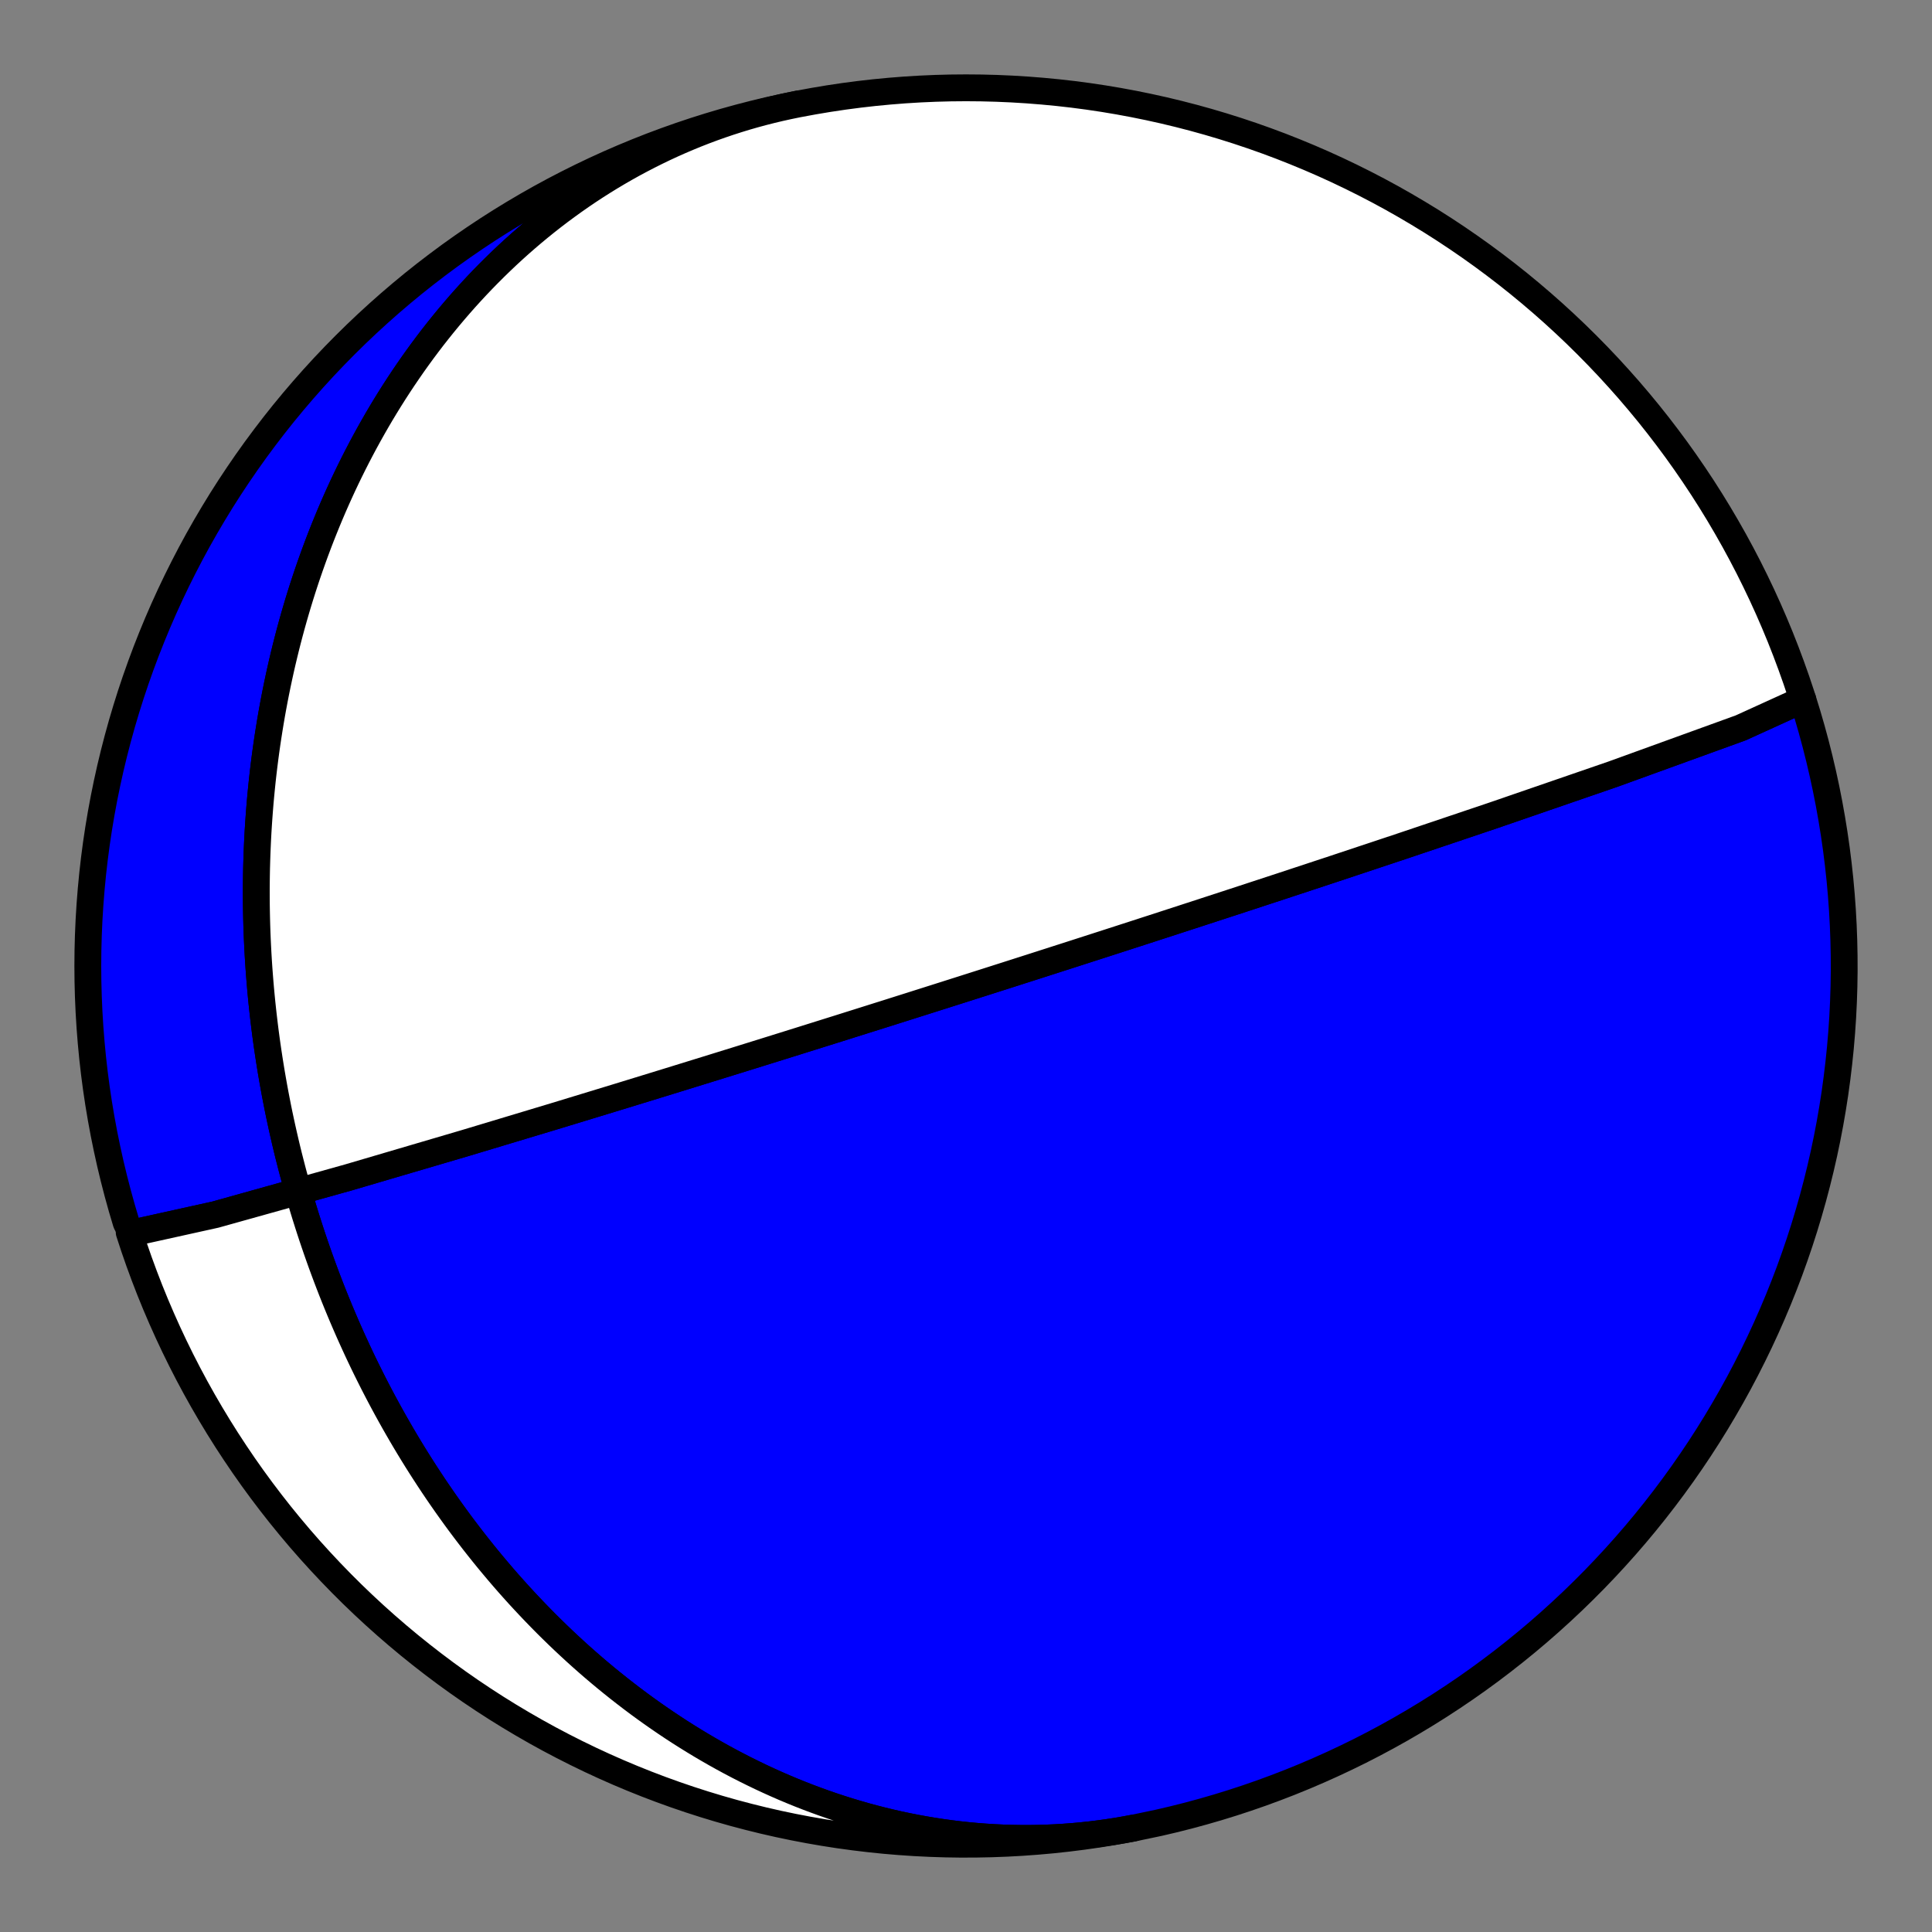 <?xml version="1.0" encoding="utf-8" standalone="no"?>
<!DOCTYPE svg PUBLIC "-//W3C//DTD SVG 1.1//EN"
  "http://www.w3.org/Graphics/SVG/1.1/DTD/svg11.dtd">
<!-- Created with matplotlib (https://matplotlib.org/) -->
<svg height="144pt" version="1.1" viewBox="0 0 144 144" width="144pt" xmlns="http://www.w3.org/2000/svg" xmlns:xlink="http://www.w3.org/1999/xlink">
 <rect x="0" y="0" width="144" height="144" fill="#808080" stroke="none"/>
 <defs>
  <style type="text/css">*{stroke-linecap:butt;stroke-linejoin:round;}</style>
 </defs>
 <g id="figure_1">
  <g id="patch_1">
   <path d="M 0 144 
L 144 144 
L 144 0 
L 0 0 
z
" style="fill:none;"/>
  </g>
  <g id="axes_1">
   <g id="PatchCollection_1">
    <path clip-path="url(#pbcfda00747)" d="M 84.49 136.253 
L 83.847 136.373 
L 83.201 136.483 
L 82.554 136.582 
L 81.906 136.672 
L 81.257 136.752 
L 80.606 136.821 
L 79.954 136.88 
L 79.302 136.929 
L 78.649 136.968 
L 77.996 136.997 
L 77.343 137.016 
L 76.69 137.025 
L 76.036 137.023 
L 75.383 137.012 
L 74.731 136.991 
L 74.079 136.96 
L 73.428 136.919 
L 72.778 136.869 
L 72.129 136.809 
L 71.482 136.739 
L 70.836 136.66 
L 70.191 136.571 
L 69.549 136.473 
L 68.908 136.365 
L 68.269 136.249 
L 67.633 136.123 
L 66.998 135.989 
L 66.367 135.845 
L 65.738 135.693 
L 65.111 135.532 
L 64.488 135.363 
L 63.868 135.185 
L 63.25 134.999 
L 62.636 134.805 
L 62.025 134.603 
L 61.418 134.393 
L 60.814 134.175 
L 60.214 133.95 
L 59.618 133.717 
L 59.025 133.476 
L 58.436 133.229 
L 57.852 132.974 
L 57.271 132.712 
L 56.695 132.444 
L 56.123 132.168 
L 55.555 131.887 
L 54.991 131.598 
L 54.432 131.304 
L 53.877 131.003 
L 53.327 130.696 
L 52.782 130.383 
L 52.241 130.065 
L 51.705 129.741 
L 51.173 129.411 
L 50.646 129.077 
L 50.124 128.736 
L 49.607 128.391 
L 49.095 128.041 
L 48.587 127.686 
L 48.085 127.326 
L 47.587 126.962 
L 47.095 126.593 
L 46.607 126.219 
L 46.124 125.842 
L 45.646 125.46 
L 45.173 125.075 
L 44.705 124.685 
L 44.242 124.292 
L 43.784 123.895 
L 43.331 123.494 
L 42.883 123.09 
L 42.44 122.682 
L 42.002 122.272 
L 41.569 121.858 
L 41.141 121.441 
L 40.717 121.021 
L 40.299 120.598 
L 39.886 120.172 
L 39.477 119.743 
L 39.073 119.312 
L 38.674 118.879 
L 38.28 118.442 
L 37.891 118.004 
L 37.506 117.563 
L 37.127 117.12 
L 36.752 116.674 
L 36.381 116.227 
L 36.016 115.778 
L 35.655 115.326 
L 35.299 114.873 
L 34.947 114.417 
L 34.6 113.96 
L 34.257 113.502 
L 33.919 113.041 
L 33.586 112.579 
L 33.257 112.116 
L 32.932 111.65 
L 32.612 111.184 
L 32.296 110.716 
L 31.985 110.246 
L 31.678 109.775 
L 31.375 109.303 
L 31.076 108.83 
L 30.782 108.356 
L 30.492 107.88 
L 30.206 107.403 
L 29.924 106.925 
L 29.647 106.446 
L 29.373 105.966 
L 29.104 105.485 
L 28.838 105.003 
L 28.577 104.52 
L 28.319 104.036 
L 28.066 103.551 
L 27.816 103.065 
L 27.571 102.578 
L 27.329 102.091 
L 27.091 101.603 
L 26.857 101.114 
L 26.627 100.624 
L 26.401 100.133 
L 26.178 99.642 
L 25.959 99.15 
L 25.744 98.657 
L 25.532 98.163 
L 25.324 97.669 
L 25.12 97.174 
L 24.919 96.678 
L 24.722 96.182 
L 24.529 95.685 
L 24.339 95.187 
L 24.153 94.689 
L 23.97 94.19 
L 23.791 93.691 
L 23.615 93.191 
L 23.443 92.69 
L 23.274 92.189 
L 23.109 91.687 
L 22.947 91.184 
L 22.788 90.681 
L 22.633 90.177 
L 22.481 89.673 
L 22.333 89.168 
L 22.188 88.662 
L 22.046 88.156 
L 21.908 87.649 
L 21.773 87.141 
L 21.642 86.633 
L 21.513 86.125 
L 21.388 85.615 
L 21.267 85.105 
L 21.149 84.595 
L 21.034 84.084 
L 20.922 83.572 
L 20.813 83.06 
L 20.708 82.547 
L 20.607 82.033 
L 20.508 81.519 
L 20.413 81.004 
L 20.321 80.488 
L 20.232 79.972 
L 20.147 79.455 
L 20.065 78.938 
L 19.986 78.419 
L 19.91 77.9 
L 19.838 77.381 
L 19.769 76.861 
L 19.704 76.34 
L 19.642 75.818 
L 19.583 75.296 
L 19.527 74.773 
L 19.475 74.249 
L 19.426 73.725 
L 19.381 73.2 
L 19.339 72.674 
L 19.3 72.147 
L 19.265 71.62 
L 19.233 71.092 
L 19.205 70.563 
L 19.18 70.034 
L 19.158 69.504 
L 19.14 68.973 
L 19.126 68.441 
L 19.115 67.909 
L 19.107 67.376 
L 19.104 66.842 
L 19.103 66.307 
L 19.107 65.772 
L 19.114 65.236 
L 19.124 64.699 
L 19.139 64.162 
L 19.157 63.623 
L 19.179 63.085 
L 19.204 62.545 
L 19.233 62.005 
L 19.267 61.464 
L 19.304 60.922 
L 19.345 60.379 
L 19.389 59.836 
L 19.438 59.293 
L 19.491 58.748 
L 19.547 58.203 
L 19.608 57.657 
L 19.673 57.111 
L 19.742 56.564 
L 19.815 56.017 
L 19.892 55.469 
L 19.974 54.92 
L 20.06 54.371 
L 20.15 53.821 
L 20.244 53.271 
L 20.343 52.72 
L 20.446 52.169 
L 20.554 51.618 
L 20.666 51.066 
L 20.783 50.514 
L 20.904 49.961 
L 21.03 49.408 
L 21.161 48.855 
L 21.296 48.302 
L 21.436 47.749 
L 21.581 47.195 
L 21.731 46.641 
L 21.886 46.087 
L 22.046 45.533 
L 22.21 44.98 
L 22.38 44.426 
L 22.555 43.872 
L 22.735 43.319 
L 22.92 42.766 
L 23.111 42.213 
L 23.307 41.66 
L 23.508 41.108 
L 23.714 40.557 
L 23.926 40.005 
L 24.144 39.455 
L 24.367 38.905 
L 24.595 38.356 
L 24.829 37.808 
L 25.069 37.261 
L 25.315 36.715 
L 25.566 36.169 
L 25.824 35.625 
L 26.087 35.083 
L 26.356 34.541 
L 26.631 34.001 
L 26.912 33.463 
L 27.199 32.926 
L 27.492 32.391 
L 27.791 31.858 
L 28.096 31.327 
L 28.407 30.798 
L 28.725 30.271 
L 29.049 29.746 
L 29.379 29.224 
L 29.716 28.704 
L 30.058 28.187 
L 30.408 27.673 
L 30.763 27.161 
L 31.125 26.653 
L 31.493 26.148 
L 31.868 25.646 
L 32.249 25.147 
L 32.637 24.653 
L 33.031 24.162 
L 33.432 23.674 
L 33.839 23.191 
L 34.252 22.712 
L 34.672 22.237 
L 35.098 21.767 
L 35.531 21.301 
L 35.97 20.84 
L 36.416 20.384 
L 36.868 19.933 
L 37.326 19.488 
L 37.791 19.047 
L 38.262 18.612 
L 38.739 18.183 
L 39.223 17.76 
L 39.712 17.343 
L 40.208 16.932 
L 40.71 16.527 
L 41.218 16.129 
L 41.731 15.737 
L 42.251 15.353 
L 42.776 14.975 
L 43.307 14.604 
L 43.844 14.24 
L 44.386 13.884 
L 44.934 13.536 
L 45.487 13.195 
L 46.045 12.862 
L 46.609 12.537 
L 47.177 12.22 
L 47.751 11.912 
L 48.329 11.612 
L 48.912 11.32 
L 49.499 11.037 
L 50.092 10.762 
L 50.688 10.497 
L 51.288 10.241 
L 51.893 9.993 
L 52.501 9.755 
L 53.114 9.526 
L 53.73 9.307 
L 54.349 9.097 
L 54.972 8.897 
L 55.597 8.706 
L 56.226 8.525 
L 56.858 8.354 
L 57.492 8.193 
L 58.129 8.041 
L 58.768 7.9 
L 59.409 7.768 
L 59.511 7.748 
L 58.392 7.976 
L 57.276 8.223 
L 56.166 8.49 
L 55.06 8.776 
L 53.959 9.081 
L 52.863 9.406 
L 51.774 9.749 
L 50.69 10.112 
L 49.614 10.493 
L 48.544 10.893 
L 47.481 11.312 
L 46.425 11.749 
L 45.378 12.204 
L 44.338 12.678 
L 43.307 13.17 
L 42.285 13.68 
L 41.271 14.207 
L 40.267 14.752 
L 39.273 15.315 
L 38.289 15.895 
L 37.315 16.491 
L 36.351 17.105 
L 35.399 17.736 
L 34.457 18.383 
L 33.527 19.046 
L 32.609 19.726 
L 31.702 20.421 
L 30.808 21.132 
L 29.927 21.859 
L 29.058 22.601 
L 28.203 23.358 
L 27.36 24.13 
L 26.532 24.916 
L 25.717 25.717 
L 24.916 26.532 
L 24.13 27.36 
L 23.358 28.203 
L 22.601 29.058 
L 21.859 29.927 
L 21.132 30.808 
L 20.421 31.702 
L 19.726 32.609 
L 19.046 33.527 
L 18.383 34.457 
L 17.736 35.399 
L 17.105 36.351 
L 16.491 37.315 
L 15.895 38.289 
L 15.315 39.273 
L 14.752 40.267 
L 14.207 41.271 
L 13.68 42.285 
L 13.17 43.307 
L 12.678 44.338 
L 12.204 45.378 
L 11.749 46.425 
L 11.312 47.481 
L 10.893 48.544 
L 10.493 49.614 
L 10.112 50.69 
L 9.749 51.774 
L 9.406 52.863 
L 9.081 53.959 
L 8.776 55.06 
L 8.49 56.166 
L 8.223 57.276 
L 7.976 58.392 
L 7.748 59.511 
L 7.54 60.634 
L 7.351 61.761 
L 7.182 62.891 
L 7.033 64.024 
L 6.904 65.159 
L 6.795 66.296 
L 6.705 67.435 
L 6.635 68.575 
L 6.585 69.716 
L 6.555 70.858 
L 6.545 72.001 
L 6.555 73.143 
L 6.585 74.285 
L 6.635 75.426 
L 6.705 76.566 
L 6.795 77.705 
L 6.904 78.842 
L 7.033 79.978 
L 7.182 81.11 
L 7.351 82.24 
L 7.54 83.367 
L 7.748 84.49 
L 7.976 85.609 
L 8.223 86.725 
L 8.49 87.836 
L 8.776 88.942 
L 9.081 90.042 
L 9.406 91.138 
L 9.799 91.914 
L 16.055 90.53 
L 25.973 87.757 
L 34.678 85.196 
L 41.274 83.211 
L 46.163 81.721 
L 49.841 80.591 
L 52.673 79.716 
L 54.906 79.024 
L 56.706 78.464 
L 58.182 78.004 
L 59.414 77.619 
L 60.457 77.292 
L 61.35 77.012 
L 62.123 76.77 
L 62.799 76.558 
L 63.394 76.37 
L 63.923 76.204 
L 64.396 76.055 
L 64.821 75.921 
L 65.205 75.8 
L 65.554 75.69 
L 65.873 75.59 
L 66.165 75.498 
L 66.433 75.413 
L 66.681 75.334 
L 66.911 75.262 
L 67.124 75.194 
L 67.322 75.132 
L 67.508 75.073 
L 67.682 75.018 
L 67.845 74.967 
L 67.998 74.918 
L 68.142 74.872 
L 68.278 74.829 
L 68.407 74.788 
L 68.529 74.75 
L 68.645 74.713 
L 68.755 74.678 
L 68.86 74.645 
L 68.96 74.613 
L 69.055 74.583 
L 69.146 74.554 
L 69.233 74.527 
L 69.316 74.5 
L 69.396 74.475 
L 69.473 74.451 
L 69.547 74.427 
L 69.617 74.405 
L 69.686 74.383 
L 69.751 74.362 
L 69.815 74.342 
L 69.876 74.323 
L 69.935 74.304 
L 69.992 74.286 
L 70.047 74.268 
L 70.101 74.251 
L 70.153 74.235 
L 70.203 74.219 
L 70.252 74.204 
L 70.299 74.189 
L 70.345 74.174 
L 70.39 74.16 
L 70.433 74.146 
L 70.475 74.133 
L 70.517 74.12 
L 70.557 74.107 
L 70.596 74.094 
L 70.634 74.082 
L 70.671 74.07 
L 70.707 74.059 
L 70.743 74.048 
L 70.777 74.037 
L 70.811 74.026 
L 70.844 74.015 
L 70.877 74.005 
L 70.908 73.995 
L 70.94 73.985 
L 70.97 73.976 
L 71 73.966 
L 71.029 73.957 
L 71.058 73.948 
L 71.086 73.939 
L 71.113 73.93 
L 71.141 73.921 
L 71.167 73.913 
L 71.193 73.904 
L 71.219 73.896 
L 71.244 73.888 
L 71.269 73.88 
L 71.294 73.873 
L 71.318 73.865 
L 71.342 73.857 
L 71.365 73.85 
L 71.388 73.843 
L 71.411 73.835 
L 71.433 73.828 
L 71.455 73.821 
L 71.477 73.814 
L 71.499 73.807 
L 71.52 73.801 
L 71.541 73.794 
L 71.561 73.787 
L 71.582 73.781 
L 71.602 73.775 
L 71.622 73.768 
L 71.642 73.762 
L 71.661 73.756 
L 71.681 73.75 
L 71.7 73.744 
L 71.719 73.738 
L 71.737 73.732 
L 71.756 73.726 
L 71.774 73.72 
L 71.792 73.714 
L 71.81 73.708 
L 71.828 73.703 
L 71.846 73.697 
L 71.863 73.691 
L 71.881 73.686 
L 71.898 73.68 
L 71.915 73.675 
L 71.932 73.67 
L 71.949 73.664 
L 71.966 73.659 
L 71.982 73.654 
L 71.999 73.648 
L 72.015 73.643 
L 72.032 73.638 
L 72.048 73.633 
L 72.064 73.628 
L 72.08 73.622 
L 72.096 73.617 
L 72.112 73.612 
L 72.128 73.607 
L 72.144 73.602 
L 72.159 73.597 
L 72.175 73.592 
L 72.19 73.587 
L 72.206 73.582 
L 72.221 73.578 
L 72.237 73.573 
L 72.252 73.568 
L 72.267 73.563 
L 72.282 73.558 
L 72.298 73.553 
L 72.313 73.548 
L 72.328 73.544 
L 72.343 73.539 
L 72.358 73.534 
L 72.373 73.529 
L 72.388 73.524 
L 72.403 73.52 
L 72.418 73.515 
L 72.433 73.51 
L 72.448 73.505 
L 72.463 73.501 
L 72.478 73.496 
L 72.493 73.491 
L 72.508 73.486 
L 72.523 73.482 
L 72.538 73.477 
L 72.553 73.472 
L 72.568 73.467 
L 72.583 73.462 
L 72.598 73.458 
L 72.613 73.453 
L 72.628 73.448 
L 72.643 73.443 
L 72.658 73.438 
L 72.674 73.434 
L 72.689 73.429 
L 72.704 73.424 
L 72.719 73.419 
L 72.735 73.414 
L 72.75 73.409 
L 72.766 73.404 
L 72.781 73.399 
L 72.797 73.394 
L 72.812 73.389 
L 72.828 73.384 
L 72.844 73.379 
L 72.86 73.374 
L 72.876 73.369 
L 72.892 73.364 
L 72.908 73.359 
L 72.924 73.354 
L 72.941 73.348 
L 72.957 73.343 
L 72.974 73.338 
L 72.99 73.333 
L 73.007 73.327 
L 73.024 73.322 
L 73.041 73.317 
L 73.058 73.311 
L 73.075 73.306 
L 73.093 73.3 
L 73.11 73.294 
L 73.128 73.289 
L 73.146 73.283 
L 73.164 73.277 
L 73.182 73.272 
L 73.201 73.266 
L 73.219 73.26 
L 73.238 73.254 
L 73.257 73.248 
L 73.276 73.242 
L 73.295 73.236 
L 73.315 73.229 
L 73.335 73.223 
L 73.355 73.217 
L 73.375 73.21 
L 73.395 73.204 
L 73.416 73.197 
L 73.437 73.19 
L 73.458 73.184 
L 73.48 73.177 
L 73.502 73.17 
L 73.524 73.163 
L 73.546 73.156 
L 73.569 73.148 
L 73.592 73.141 
L 73.615 73.133 
L 73.639 73.126 
L 73.663 73.118 
L 73.688 73.11 
L 73.713 73.102 
L 73.738 73.094 
L 73.764 73.086 
L 73.79 73.078 
L 73.817 73.069 
L 73.844 73.06 
L 73.872 73.052 
L 73.9 73.043 
L 73.929 73.033 
L 73.958 73.024 
L 73.988 73.015 
L 74.019 73.005 
L 74.05 72.995 
L 74.082 72.985 
L 74.114 72.974 
L 74.147 72.964 
L 74.181 72.953 
L 74.216 72.942 
L 74.252 72.931 
L 74.288 72.919 
L 74.325 72.907 
L 74.364 72.895 
L 74.403 72.882 
L 74.443 72.869 
L 74.484 72.856 
L 74.527 72.843 
L 74.57 72.829 
L 74.615 72.814 
L 74.661 72.8 
L 74.709 72.785 
L 74.758 72.769 
L 74.808 72.753 
L 74.86 72.736 
L 74.914 72.719 
L 74.97 72.701 
L 75.027 72.683 
L 75.086 72.664 
L 75.148 72.644 
L 75.211 72.624 
L 75.278 72.603 
L 75.346 72.581 
L 75.417 72.558 
L 75.492 72.534 
L 75.569 72.51 
L 75.649 72.484 
L 75.733 72.457 
L 75.82 72.429 
L 75.912 72.4 
L 76.008 72.369 
L 76.108 72.337 
L 76.214 72.303 
L 76.325 72.268 
L 76.441 72.231 
L 76.564 72.191 
L 76.694 72.15 
L 76.832 72.106 
L 76.977 72.059 
L 77.132 72.01 
L 77.296 71.957 
L 77.471 71.901 
L 77.658 71.841 
L 77.859 71.776 
L 78.075 71.707 
L 78.307 71.633 
L 78.557 71.552 
L 78.829 71.465 
L 79.124 71.37 
L 79.447 71.267 
L 79.801 71.153 
L 80.19 71.028 
L 80.622 70.889 
L 81.102 70.734 
L 81.639 70.561 
L 82.245 70.366 
L 82.933 70.144 
L 83.722 69.889 
L 84.633 69.594 
L 85.7 69.249 
L 86.962 68.839 
L 88.479 68.346 
L 90.33 67.743 
L 92.635 66.99 
L 95.566 66.028 
L 99.384 64.768 
L 104.467 63.077 
L 111.309 60.772 
L 120.201 57.709 
L 129.749 54.248 
L 134.371 52.143 
L 134.371 52.143 
L 134.708 53.235 
L 135.026 54.332 
L 135.325 55.434 
L 135.604 56.542 
L 135.864 57.654 
L 136.105 58.771 
L 136.326 59.892 
L 136.527 61.017 
L 136.709 62.144 
L 136.872 63.275 
L 137.014 64.409 
L 137.137 65.544 
L 137.239 66.682 
L 137.322 67.822 
L 137.385 68.962 
L 137.428 70.104 
L 137.451 71.246 
L 137.455 72.388 
L 137.438 73.531 
L 137.401 74.672 
L 137.345 75.813 
L 137.268 76.953 
L 137.172 78.092 
L 137.055 79.228 
L 136.919 80.362 
L 136.764 81.494 
L 136.588 82.623 
L 136.393 83.748 
L 136.178 84.87 
L 135.944 85.989 
L 135.69 87.102 
L 135.416 88.212 
L 135.124 89.316 
L 134.812 90.415 
L 134.481 91.508 
L 134.131 92.596 
L 133.762 93.677 
L 133.375 94.752 
L 132.968 95.819 
L 132.543 96.88 
L 132.1 97.932 
L 131.638 98.977 
L 131.158 100.014 
L 130.66 101.042 
L 130.144 102.062 
L 129.611 103.072 
L 129.06 104.072 
L 128.491 105.063 
L 127.906 106.044 
L 127.303 107.015 
L 126.684 107.975 
L 126.048 108.923 
L 125.395 109.861 
L 124.726 110.787 
L 124.041 111.701 
L 123.34 112.604 
L 122.624 113.493 
L 121.892 114.371 
L 121.145 115.235 
L 120.383 116.086 
L 119.606 116.924 
L 118.815 117.748 
L 118.009 118.558 
L 117.19 119.354 
L 116.356 120.135 
L 115.51 120.902 
L 114.65 121.654 
L 113.777 122.39 
L 112.891 123.112 
L 111.992 123.818 
L 111.082 124.508 
L 110.16 125.182 
L 109.226 125.84 
L 108.28 126.481 
L 107.324 127.106 
L 106.357 127.714 
L 105.379 128.305 
L 104.392 128.879 
L 103.394 129.436 
L 102.387 129.975 
L 101.371 130.497 
L 100.345 131 
L 99.311 131.486 
L 98.269 131.953 
L 97.219 132.403 
L 96.161 132.834 
L 95.095 133.246 
L 94.023 133.64 
L 92.944 134.015 
L 91.858 134.371 
L 90.767 134.708 
L 89.669 135.026 
L 88.567 135.325 
L 87.459 135.604 
L 86.347 135.864 
z
" style="fill:#0000ff;stroke:#000000;stroke-width:2;"/>
    <path clip-path="url(#pbcfda00747)" d="M 84.49 136.253 
L 83.847 136.373 
L 83.201 136.483 
L 82.554 136.582 
L 81.906 136.672 
L 81.257 136.752 
L 80.606 136.821 
L 79.954 136.88 
L 79.302 136.929 
L 78.649 136.968 
L 77.996 136.997 
L 77.343 137.016 
L 76.69 137.025 
L 76.036 137.023 
L 75.383 137.012 
L 74.731 136.991 
L 74.079 136.96 
L 73.428 136.919 
L 72.778 136.869 
L 72.129 136.809 
L 71.482 136.739 
L 70.836 136.66 
L 70.191 136.571 
L 69.549 136.473 
L 68.908 136.365 
L 68.269 136.249 
L 67.633 136.123 
L 66.998 135.989 
L 66.367 135.845 
L 65.738 135.693 
L 65.111 135.532 
L 64.488 135.363 
L 63.868 135.185 
L 63.25 134.999 
L 62.636 134.805 
L 62.025 134.603 
L 61.418 134.393 
L 60.814 134.175 
L 60.214 133.95 
L 59.618 133.717 
L 59.025 133.476 
L 58.436 133.229 
L 57.852 132.974 
L 57.271 132.712 
L 56.695 132.444 
L 56.123 132.168 
L 55.555 131.887 
L 54.991 131.598 
L 54.432 131.304 
L 53.877 131.003 
L 53.327 130.696 
L 52.782 130.383 
L 52.241 130.065 
L 51.705 129.741 
L 51.173 129.411 
L 50.646 129.077 
L 50.124 128.736 
L 49.607 128.391 
L 49.095 128.041 
L 48.587 127.686 
L 48.085 127.326 
L 47.587 126.962 
L 47.095 126.593 
L 46.607 126.219 
L 46.124 125.842 
L 45.646 125.46 
L 45.173 125.075 
L 44.705 124.685 
L 44.242 124.292 
L 43.784 123.895 
L 43.331 123.494 
L 42.883 123.09 
L 42.44 122.682 
L 42.002 122.272 
L 41.569 121.858 
L 41.141 121.441 
L 40.717 121.021 
L 40.299 120.598 
L 39.886 120.172 
L 39.477 119.743 
L 39.073 119.312 
L 38.674 118.879 
L 38.28 118.442 
L 37.891 118.004 
L 37.506 117.563 
L 37.127 117.12 
L 36.752 116.674 
L 36.381 116.227 
L 36.016 115.778 
L 35.655 115.326 
L 35.299 114.873 
L 34.947 114.417 
L 34.6 113.96 
L 34.257 113.502 
L 33.919 113.041 
L 33.586 112.579 
L 33.257 112.116 
L 32.932 111.65 
L 32.612 111.184 
L 32.296 110.716 
L 31.985 110.246 
L 31.678 109.775 
L 31.375 109.303 
L 31.076 108.83 
L 30.782 108.356 
L 30.492 107.88 
L 30.206 107.403 
L 29.924 106.925 
L 29.647 106.446 
L 29.373 105.966 
L 29.104 105.485 
L 28.838 105.003 
L 28.577 104.52 
L 28.319 104.036 
L 28.066 103.551 
L 27.816 103.065 
L 27.571 102.578 
L 27.329 102.091 
L 27.091 101.603 
L 26.857 101.114 
L 26.627 100.624 
L 26.401 100.133 
L 26.178 99.642 
L 25.959 99.15 
L 25.744 98.657 
L 25.532 98.163 
L 25.324 97.669 
L 25.12 97.174 
L 24.919 96.678 
L 24.722 96.182 
L 24.529 95.685 
L 24.339 95.187 
L 24.153 94.689 
L 23.97 94.19 
L 23.791 93.691 
L 23.615 93.191 
L 23.443 92.69 
L 23.274 92.189 
L 23.109 91.687 
L 22.947 91.184 
L 22.788 90.681 
L 22.633 90.177 
L 22.481 89.673 
L 22.333 89.168 
L 22.188 88.662 
L 22.046 88.156 
L 21.908 87.649 
L 21.773 87.141 
L 21.642 86.633 
L 21.513 86.125 
L 21.388 85.615 
L 21.267 85.105 
L 21.149 84.595 
L 21.034 84.084 
L 20.922 83.572 
L 20.813 83.06 
L 20.708 82.547 
L 20.607 82.033 
L 20.508 81.519 
L 20.413 81.004 
L 20.321 80.488 
L 20.232 79.972 
L 20.147 79.455 
L 20.065 78.938 
L 19.986 78.419 
L 19.91 77.9 
L 19.838 77.381 
L 19.769 76.861 
L 19.704 76.34 
L 19.642 75.818 
L 19.583 75.296 
L 19.527 74.773 
L 19.475 74.249 
L 19.426 73.725 
L 19.381 73.2 
L 19.339 72.674 
L 19.3 72.147 
L 19.265 71.62 
L 19.233 71.092 
L 19.205 70.563 
L 19.18 70.034 
L 19.158 69.504 
L 19.14 68.973 
L 19.126 68.441 
L 19.115 67.909 
L 19.107 67.376 
L 19.104 66.842 
L 19.103 66.307 
L 19.107 65.772 
L 19.114 65.236 
L 19.124 64.699 
L 19.139 64.162 
L 19.157 63.623 
L 19.179 63.085 
L 19.204 62.545 
L 19.233 62.005 
L 19.267 61.464 
L 19.304 60.922 
L 19.345 60.379 
L 19.389 59.836 
L 19.438 59.293 
L 19.491 58.748 
L 19.547 58.203 
L 19.608 57.657 
L 19.673 57.111 
L 19.742 56.564 
L 19.815 56.017 
L 19.892 55.469 
L 19.974 54.92 
L 20.06 54.371 
L 20.15 53.821 
L 20.244 53.271 
L 20.343 52.72 
L 20.446 52.169 
L 20.554 51.618 
L 20.666 51.066 
L 20.783 50.514 
L 20.904 49.961 
L 21.03 49.408 
L 21.161 48.855 
L 21.296 48.302 
L 21.436 47.749 
L 21.581 47.195 
L 21.731 46.641 
L 21.886 46.087 
L 22.046 45.533 
L 22.21 44.98 
L 22.38 44.426 
L 22.555 43.872 
L 22.735 43.319 
L 22.92 42.766 
L 23.111 42.213 
L 23.307 41.66 
L 23.508 41.108 
L 23.714 40.557 
L 23.926 40.005 
L 24.144 39.455 
L 24.367 38.905 
L 24.595 38.356 
L 24.829 37.808 
L 25.069 37.261 
L 25.315 36.715 
L 25.566 36.169 
L 25.824 35.625 
L 26.087 35.083 
L 26.356 34.541 
L 26.631 34.001 
L 26.912 33.463 
L 27.199 32.926 
L 27.492 32.391 
L 27.791 31.858 
L 28.096 31.327 
L 28.407 30.798 
L 28.725 30.271 
L 29.049 29.746 
L 29.379 29.224 
L 29.716 28.704 
L 30.058 28.187 
L 30.408 27.673 
L 30.763 27.161 
L 31.125 26.653 
L 31.493 26.148 
L 31.868 25.646 
L 32.249 25.147 
L 32.637 24.653 
L 33.031 24.162 
L 33.432 23.674 
L 33.839 23.191 
L 34.252 22.712 
L 34.672 22.237 
L 35.098 21.767 
L 35.531 21.301 
L 35.97 20.84 
L 36.416 20.384 
L 36.868 19.933 
L 37.326 19.488 
L 37.791 19.047 
L 38.262 18.612 
L 38.739 18.183 
L 39.223 17.76 
L 39.712 17.343 
L 40.208 16.932 
L 40.71 16.527 
L 41.218 16.129 
L 41.731 15.737 
L 42.251 15.353 
L 42.776 14.975 
L 43.307 14.604 
L 43.844 14.24 
L 44.386 13.884 
L 44.934 13.536 
L 45.487 13.195 
L 46.045 12.862 
L 46.609 12.537 
L 47.177 12.22 
L 47.751 11.912 
L 48.329 11.612 
L 48.912 11.32 
L 49.499 11.037 
L 50.092 10.762 
L 50.688 10.497 
L 51.288 10.241 
L 51.893 9.993 
L 52.501 9.755 
L 53.114 9.526 
L 53.73 9.307 
L 54.349 9.097 
L 54.972 8.897 
L 55.597 8.706 
L 56.226 8.525 
L 56.858 8.354 
L 57.492 8.193 
L 58.129 8.041 
L 58.768 7.9 
L 59.409 7.768 
L 59.511 7.748 
L 60.634 7.54 
L 61.761 7.351 
L 62.891 7.182 
L 64.024 7.033 
L 65.159 6.904 
L 66.296 6.795 
L 67.435 6.705 
L 68.575 6.635 
L 69.716 6.585 
L 70.858 6.555 
L 72.001 6.545 
L 73.143 6.555 
L 74.285 6.585 
L 75.426 6.635 
L 76.566 6.705 
L 77.705 6.795 
L 78.842 6.904 
L 79.978 7.033 
L 81.11 7.182 
L 82.24 7.351 
L 83.367 7.54 
L 84.49 7.748 
L 85.609 7.976 
L 86.725 8.223 
L 87.836 8.49 
L 88.942 8.776 
L 90.042 9.081 
L 91.138 9.406 
L 92.227 9.749 
L 93.311 10.112 
L 94.388 10.493 
L 95.458 10.893 
L 96.52 11.312 
L 97.576 11.749 
L 98.624 12.204 
L 99.663 12.678 
L 100.694 13.17 
L 101.717 13.68 
L 102.73 14.207 
L 103.734 14.752 
L 104.728 15.315 
L 105.712 15.895 
L 106.687 16.491 
L 107.65 17.105 
L 108.603 17.736 
L 109.544 18.383 
L 110.474 19.046 
L 111.392 19.726 
L 112.299 20.421 
L 113.193 21.132 
L 114.074 21.859 
L 114.943 22.601 
L 115.799 23.358 
L 116.641 24.13 
L 117.47 24.916 
L 118.284 25.717 
L 119.085 26.532 
L 119.871 27.36 
L 120.643 28.203 
L 121.4 29.058 
L 122.142 29.927 
L 122.869 30.808 
L 123.58 31.702 
L 124.275 32.609 
L 124.955 33.527 
L 125.618 34.457 
L 126.265 35.399 
L 126.896 36.351 
L 127.51 37.315 
L 128.107 38.289 
L 128.686 39.273 
L 129.249 40.267 
L 129.794 41.271 
L 130.322 42.285 
L 130.831 43.307 
L 131.323 44.338 
L 131.797 45.378 
L 132.252 46.425 
L 132.69 47.481 
L 133.108 48.544 
L 133.508 49.614 
L 133.89 50.69 
L 134.252 51.774 
L 134.371 52.143 
L 129.749 54.248 
L 120.201 57.709 
L 111.309 60.772 
L 104.467 63.077 
L 99.384 64.768 
L 95.566 66.028 
L 92.635 66.99 
L 90.33 67.743 
L 88.479 68.346 
L 86.962 68.839 
L 85.7 69.249 
L 84.633 69.594 
L 83.722 69.889 
L 82.933 70.144 
L 82.245 70.366 
L 81.639 70.561 
L 81.102 70.734 
L 80.622 70.889 
L 80.19 71.028 
L 79.801 71.153 
L 79.447 71.267 
L 79.124 71.37 
L 78.829 71.465 
L 78.557 71.552 
L 78.307 71.633 
L 78.075 71.707 
L 77.859 71.776 
L 77.658 71.841 
L 77.471 71.901 
L 77.296 71.957 
L 77.132 72.01 
L 76.977 72.059 
L 76.832 72.106 
L 76.694 72.15 
L 76.564 72.191 
L 76.441 72.231 
L 76.325 72.268 
L 76.214 72.303 
L 76.108 72.337 
L 76.008 72.369 
L 75.912 72.4 
L 75.82 72.429 
L 75.733 72.457 
L 75.649 72.484 
L 75.569 72.51 
L 75.492 72.534 
L 75.417 72.558 
L 75.346 72.581 
L 75.278 72.603 
L 75.211 72.624 
L 75.148 72.644 
L 75.086 72.664 
L 75.027 72.683 
L 74.97 72.701 
L 74.914 72.719 
L 74.86 72.736 
L 74.808 72.753 
L 74.758 72.769 
L 74.709 72.785 
L 74.661 72.8 
L 74.615 72.814 
L 74.57 72.829 
L 74.527 72.843 
L 74.484 72.856 
L 74.443 72.869 
L 74.403 72.882 
L 74.364 72.895 
L 74.325 72.907 
L 74.288 72.919 
L 74.252 72.931 
L 74.216 72.942 
L 74.181 72.953 
L 74.147 72.964 
L 74.114 72.974 
L 74.082 72.985 
L 74.05 72.995 
L 74.019 73.005 
L 73.988 73.015 
L 73.958 73.024 
L 73.929 73.033 
L 73.9 73.043 
L 73.872 73.052 
L 73.844 73.06 
L 73.817 73.069 
L 73.79 73.078 
L 73.764 73.086 
L 73.738 73.094 
L 73.713 73.102 
L 73.688 73.11 
L 73.663 73.118 
L 73.639 73.126 
L 73.615 73.133 
L 73.592 73.141 
L 73.569 73.148 
L 73.546 73.156 
L 73.524 73.163 
L 73.502 73.17 
L 73.48 73.177 
L 73.458 73.184 
L 73.437 73.19 
L 73.416 73.197 
L 73.395 73.204 
L 73.375 73.21 
L 73.355 73.217 
L 73.335 73.223 
L 73.315 73.229 
L 73.295 73.236 
L 73.276 73.242 
L 73.257 73.248 
L 73.238 73.254 
L 73.219 73.26 
L 73.201 73.266 
L 73.182 73.272 
L 73.164 73.277 
L 73.146 73.283 
L 73.128 73.289 
L 73.11 73.294 
L 73.093 73.3 
L 73.075 73.306 
L 73.058 73.311 
L 73.041 73.317 
L 73.024 73.322 
L 73.007 73.327 
L 72.99 73.333 
L 72.974 73.338 
L 72.957 73.343 
L 72.941 73.348 
L 72.924 73.354 
L 72.908 73.359 
L 72.892 73.364 
L 72.876 73.369 
L 72.86 73.374 
L 72.844 73.379 
L 72.828 73.384 
L 72.812 73.389 
L 72.797 73.394 
L 72.781 73.399 
L 72.766 73.404 
L 72.75 73.409 
L 72.735 73.414 
L 72.719 73.419 
L 72.704 73.424 
L 72.689 73.429 
L 72.674 73.434 
L 72.658 73.438 
L 72.643 73.443 
L 72.628 73.448 
L 72.613 73.453 
L 72.598 73.458 
L 72.583 73.462 
L 72.568 73.467 
L 72.553 73.472 
L 72.538 73.477 
L 72.523 73.482 
L 72.508 73.486 
L 72.493 73.491 
L 72.478 73.496 
L 72.463 73.501 
L 72.448 73.505 
L 72.433 73.51 
L 72.418 73.515 
L 72.403 73.52 
L 72.388 73.524 
L 72.373 73.529 
L 72.358 73.534 
L 72.343 73.539 
L 72.328 73.544 
L 72.313 73.548 
L 72.298 73.553 
L 72.282 73.558 
L 72.267 73.563 
L 72.252 73.568 
L 72.237 73.573 
L 72.221 73.578 
L 72.206 73.582 
L 72.19 73.587 
L 72.175 73.592 
L 72.159 73.597 
L 72.144 73.602 
L 72.128 73.607 
L 72.112 73.612 
L 72.096 73.617 
L 72.08 73.622 
L 72.064 73.628 
L 72.048 73.633 
L 72.032 73.638 
L 72.015 73.643 
L 71.999 73.648 
L 71.982 73.654 
L 71.966 73.659 
L 71.949 73.664 
L 71.932 73.67 
L 71.915 73.675 
L 71.898 73.68 
L 71.881 73.686 
L 71.863 73.691 
L 71.846 73.697 
L 71.828 73.703 
L 71.81 73.708 
L 71.792 73.714 
L 71.774 73.72 
L 71.756 73.726 
L 71.737 73.732 
L 71.719 73.738 
L 71.7 73.744 
L 71.681 73.75 
L 71.661 73.756 
L 71.642 73.762 
L 71.622 73.768 
L 71.602 73.775 
L 71.582 73.781 
L 71.561 73.787 
L 71.541 73.794 
L 71.52 73.801 
L 71.499 73.807 
L 71.477 73.814 
L 71.455 73.821 
L 71.433 73.828 
L 71.411 73.835 
L 71.388 73.843 
L 71.365 73.85 
L 71.342 73.857 
L 71.318 73.865 
L 71.294 73.873 
L 71.269 73.88 
L 71.244 73.888 
L 71.219 73.896 
L 71.193 73.904 
L 71.167 73.913 
L 71.141 73.921 
L 71.113 73.93 
L 71.086 73.939 
L 71.058 73.948 
L 71.029 73.957 
L 71 73.966 
L 70.97 73.976 
L 70.94 73.985 
L 70.908 73.995 
L 70.877 74.005 
L 70.844 74.015 
L 70.811 74.026 
L 70.777 74.037 
L 70.743 74.048 
L 70.707 74.059 
L 70.671 74.07 
L 70.634 74.082 
L 70.596 74.094 
L 70.557 74.107 
L 70.517 74.12 
L 70.475 74.133 
L 70.433 74.146 
L 70.39 74.16 
L 70.345 74.174 
L 70.299 74.189 
L 70.252 74.204 
L 70.203 74.219 
L 70.153 74.235 
L 70.101 74.251 
L 70.047 74.268 
L 69.992 74.286 
L 69.935 74.304 
L 69.876 74.323 
L 69.815 74.342 
L 69.751 74.362 
L 69.686 74.383 
L 69.617 74.405 
L 69.547 74.427 
L 69.473 74.451 
L 69.396 74.475 
L 69.316 74.5 
L 69.233 74.527 
L 69.146 74.554 
L 69.055 74.583 
L 68.96 74.613 
L 68.86 74.645 
L 68.755 74.678 
L 68.645 74.713 
L 68.529 74.75 
L 68.407 74.788 
L 68.278 74.829 
L 68.142 74.872 
L 67.998 74.918 
L 67.845 74.967 
L 67.682 75.018 
L 67.508 75.073 
L 67.322 75.132 
L 67.124 75.194 
L 66.911 75.262 
L 66.681 75.334 
L 66.433 75.413 
L 66.165 75.498 
L 65.873 75.59 
L 65.554 75.69 
L 65.205 75.8 
L 64.821 75.921 
L 64.396 76.055 
L 63.923 76.204 
L 63.394 76.37 
L 62.799 76.558 
L 62.123 76.77 
L 61.35 77.012 
L 60.457 77.292 
L 59.414 77.619 
L 58.182 78.004 
L 56.706 78.464 
L 54.906 79.024 
L 52.673 79.716 
L 49.841 80.591 
L 46.163 81.721 
L 41.274 83.211 
L 34.678 85.196 
L 25.973 87.757 
L 16.055 90.53 
L 9.799 91.914 
L 9.63 91.858 
L 9.986 92.944 
L 10.361 94.023 
L 10.755 95.095 
L 11.167 96.161 
L 11.598 97.219 
L 12.048 98.269 
L 12.515 99.311 
L 13.001 100.345 
L 13.505 101.371 
L 14.026 102.387 
L 14.565 103.394 
L 15.122 104.392 
L 15.696 105.379 
L 16.287 106.357 
L 16.895 107.324 
L 17.52 108.28 
L 18.161 109.226 
L 18.819 110.16 
L 19.493 111.082 
L 20.183 111.992 
L 20.889 112.891 
L 21.611 113.777 
L 22.347 114.65 
L 23.099 115.51 
L 23.866 116.356 
L 24.648 117.19 
L 25.443 118.009 
L 26.253 118.815 
L 27.077 119.606 
L 27.915 120.383 
L 28.766 121.145 
L 29.631 121.892 
L 30.508 122.624 
L 31.398 123.34 
L 32.3 124.041 
L 33.214 124.726 
L 34.14 125.395 
L 35.078 126.048 
L 36.027 126.684 
L 36.986 127.303 
L 37.957 127.906 
L 38.938 128.491 
L 39.929 129.06 
L 40.929 129.611 
L 41.94 130.144 
L 42.959 130.66 
L 43.987 131.158 
L 45.024 131.638 
L 46.069 132.1 
L 47.122 132.543 
L 48.182 132.968 
L 49.25 133.375 
L 50.324 133.762 
L 51.405 134.131 
L 52.493 134.481 
L 53.586 134.812 
L 54.685 135.124 
L 55.79 135.416 
L 56.899 135.69 
L 58.013 135.944 
L 59.131 136.178 
L 60.253 136.393 
L 61.378 136.588 
L 62.507 136.764 
L 63.639 136.919 
L 64.773 137.055 
L 65.91 137.172 
L 67.048 137.268 
L 68.188 137.345 
L 69.329 137.401 
L 70.471 137.438 
L 71.613 137.455 
L 72.755 137.451 
L 73.897 137.428 
L 75.039 137.385 
L 76.18 137.322 
L 77.319 137.239 
L 78.457 137.137 
L 79.593 137.014 
L 80.726 136.872 
L 81.857 136.709 
L 82.985 136.527 
z
" style="fill:#ffffff;stroke:#000000;stroke-width:2;"/>
   </g>
  </g>
 </g>
 <defs>
  <clipPath id="pbcfda00747">
   <rect height="144" width="144" x="0" y="0"/>
  </clipPath>
 </defs>
</svg>

